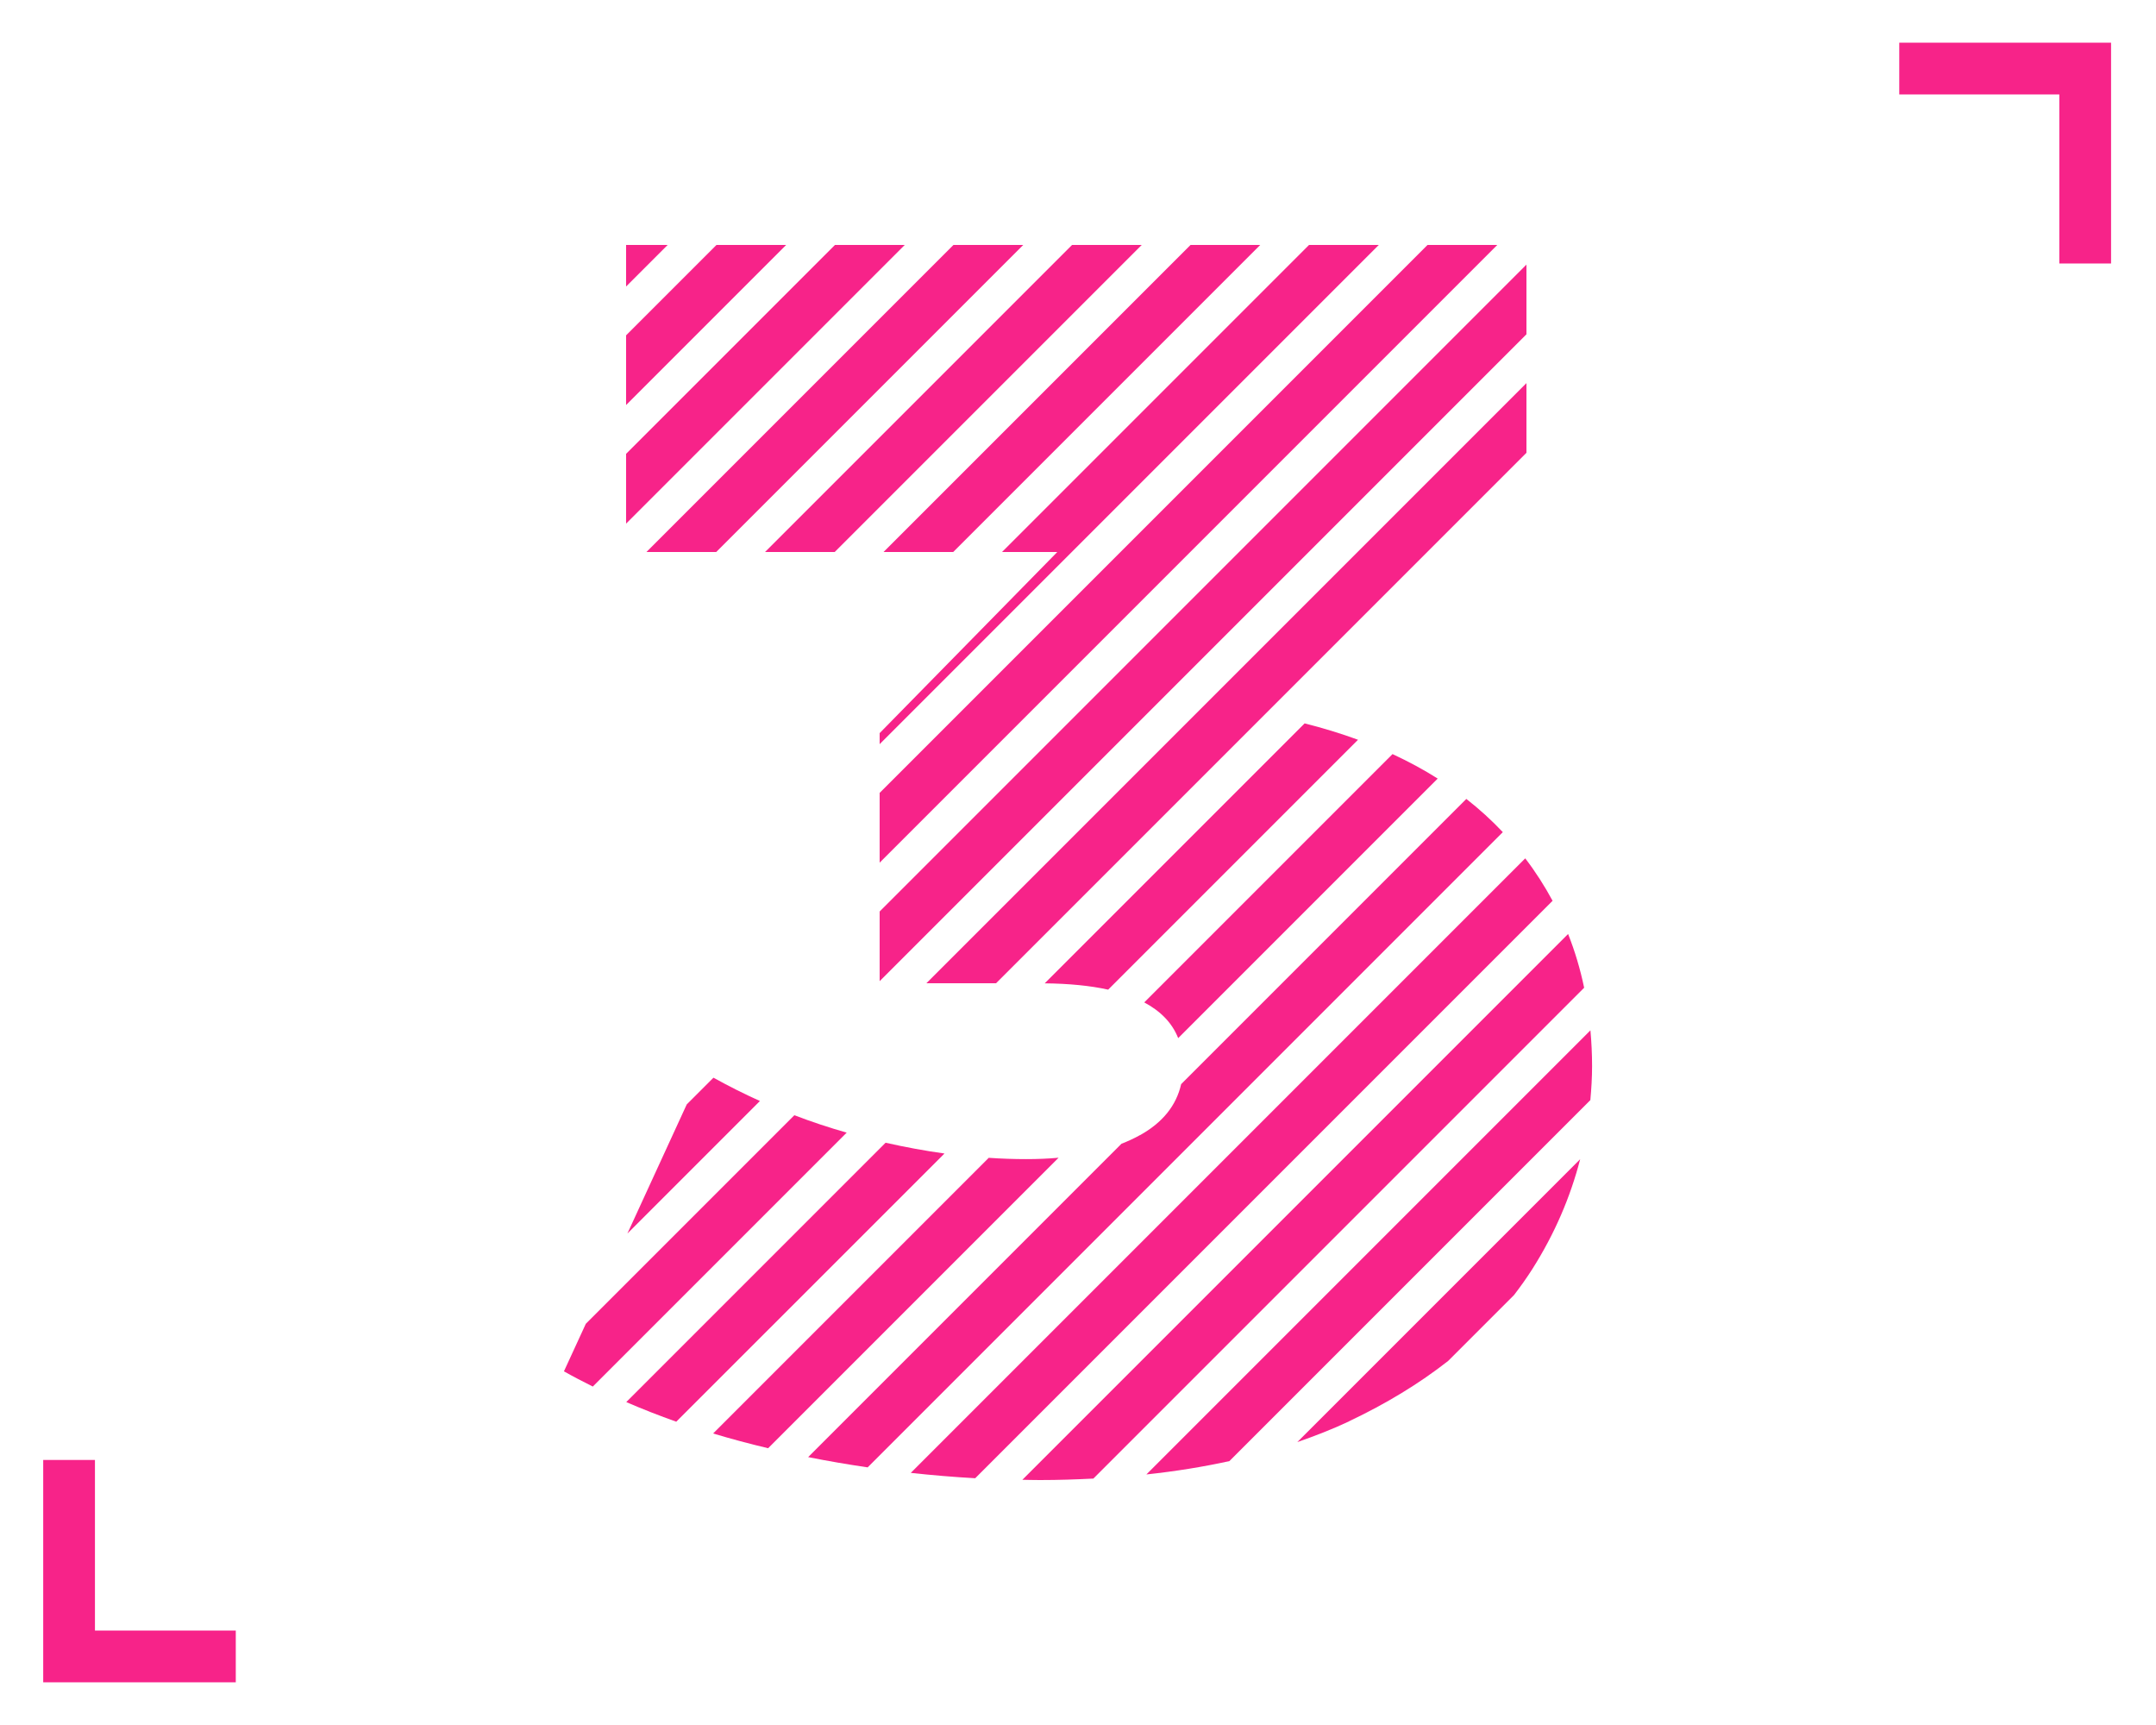 <svg xmlns="http://www.w3.org/2000/svg" id="Layer_13" data-name="Layer 13" viewBox="0 0 250 200"><defs><style>      .cls-1 {        fill: #f72389;      }    </style></defs><g><path class="cls-1" d="M113.08,171.39l66.95-66.95c-.92-1.71-1.97-3.35-3.17-4.92l-71.25,71.25c2.49.27,4.98.48,7.47.62Z"></path><path class="cls-1" d="M132.2,131.6c-.67.38-1.4.71-2.16,1.01l-36.33,36.33c2.3.46,4.6.85,6.9,1.19l73.65-73.65c-1.3-1.38-2.71-2.66-4.23-3.85l-33.07,33.07c-.56,2.47-2.13,4.44-4.76,5.91Z"></path><path class="cls-1" d="M120.6,171.6c2.12,0,4.17-.07,6.18-.17l56.91-56.91c-.45-2.16-1.07-4.24-1.86-6.23l-63.28,63.28c.68.01,1.36.03,2.04.03Z"></path><path class="cls-1" d="M128.5,114.74l28.97-28.97c-1.96-.72-4.02-1.35-6.19-1.9l-30.14,30.14c2.82.03,5.27.27,7.35.73Z"></path><path class="cls-1" d="M88.11,127.65c-1.84-.83-3.63-1.73-5.38-2.7l-3.1,3.1-6.88,14.97,15.36-15.36Z"></path><polygon class="cls-1" points="115.5 114 177 52.5 177 44.42 107.42 114 115.5 114"></polygon><polygon class="cls-1" points="102 113.76 177 38.76 177 30.68 102 105.68 102 113.76"></polygon><polygon class="cls-1" points="72.6 60.71 104.91 28.4 96.82 28.4 72.6 52.62 72.6 60.71"></polygon><polygon class="cls-1" points="102 100.02 173.62 28.4 165.53 28.4 102 91.93 102 100.02"></polygon><polygon class="cls-1" points="122.6 64 102 85 102 86.28 159.88 28.4 151.79 28.4 116.19 64 122.6 64"></polygon><polygon class="cls-1" points="110.53 64 146.13 28.4 138.05 28.4 102.45 64 110.53 64"></polygon><polygon class="cls-1" points="96.79 64 132.39 28.4 124.31 28.4 88.71 64 96.79 64"></polygon><polygon class="cls-1" points="72.6 46.96 91.16 28.4 83.08 28.4 72.6 38.88 72.6 46.96"></polygon><path class="cls-1" d="M142.57,169.39l41.84-41.84c.12-1.31.2-2.62.2-3.95,0-1.41-.07-2.79-.19-4.14l-51.49,51.49c3.37-.36,6.59-.88,9.64-1.55Z"></path><polygon class="cls-1" points="83.05 64 118.65 28.4 110.56 28.4 74.96 64 83.05 64"></polygon><path class="cls-1" d="M136.62,120.36l30.09-30.09c-1.64-1.04-3.39-1.98-5.24-2.84l-28.79,28.79c1.93,1.03,3.25,2.4,3.94,4.15Z"></path><path class="cls-1" d="M89.06,167.92l33.69-33.69c-1.19.11-2.44.16-3.75.16-1.44,0-2.89-.05-4.35-.15l-31.96,31.96c2.06.62,4.19,1.19,6.38,1.71Z"></path><polygon class="cls-1" points="72.6 28.4 72.6 33.22 77.42 28.4 72.6 28.4"></polygon><path class="cls-1" d="M65.4,159c1.08.61,2.2,1.19,3.34,1.76l29.44-29.44c-2.07-.59-4.09-1.26-6.07-2.02l-24.18,24.18-2.54,5.52Z"></path><path class="cls-1" d="M78.42,164.83l31.1-31.09c-2.25-.31-4.52-.73-6.83-1.25l-30.07,30.07c1.87.81,3.81,1.57,5.81,2.28Z"></path><path class="cls-1" d="M156.4,164.8c4.35-2.06,8.19-4.4,11.52-7.01l7.64-7.64c.76-.99,1.48-2,2.14-3.04,2.57-4.06,4.39-8.3,5.53-12.71l-32.8,32.8c2.07-.72,4.08-1.5,5.97-2.39Z"></path></g><polygon class="cls-1" points="27.34 195.05 5.01 195.05 5.01 169.27 11.01 169.27 11.01 189.05 27.34 189.05 27.34 195.05"></polygon><polygon class="cls-1" points="244.79 30.55 238.79 30.55 238.79 10.95 220.23 10.95 220.23 4.95 244.79 4.95 244.79 30.55"></polygon></svg>